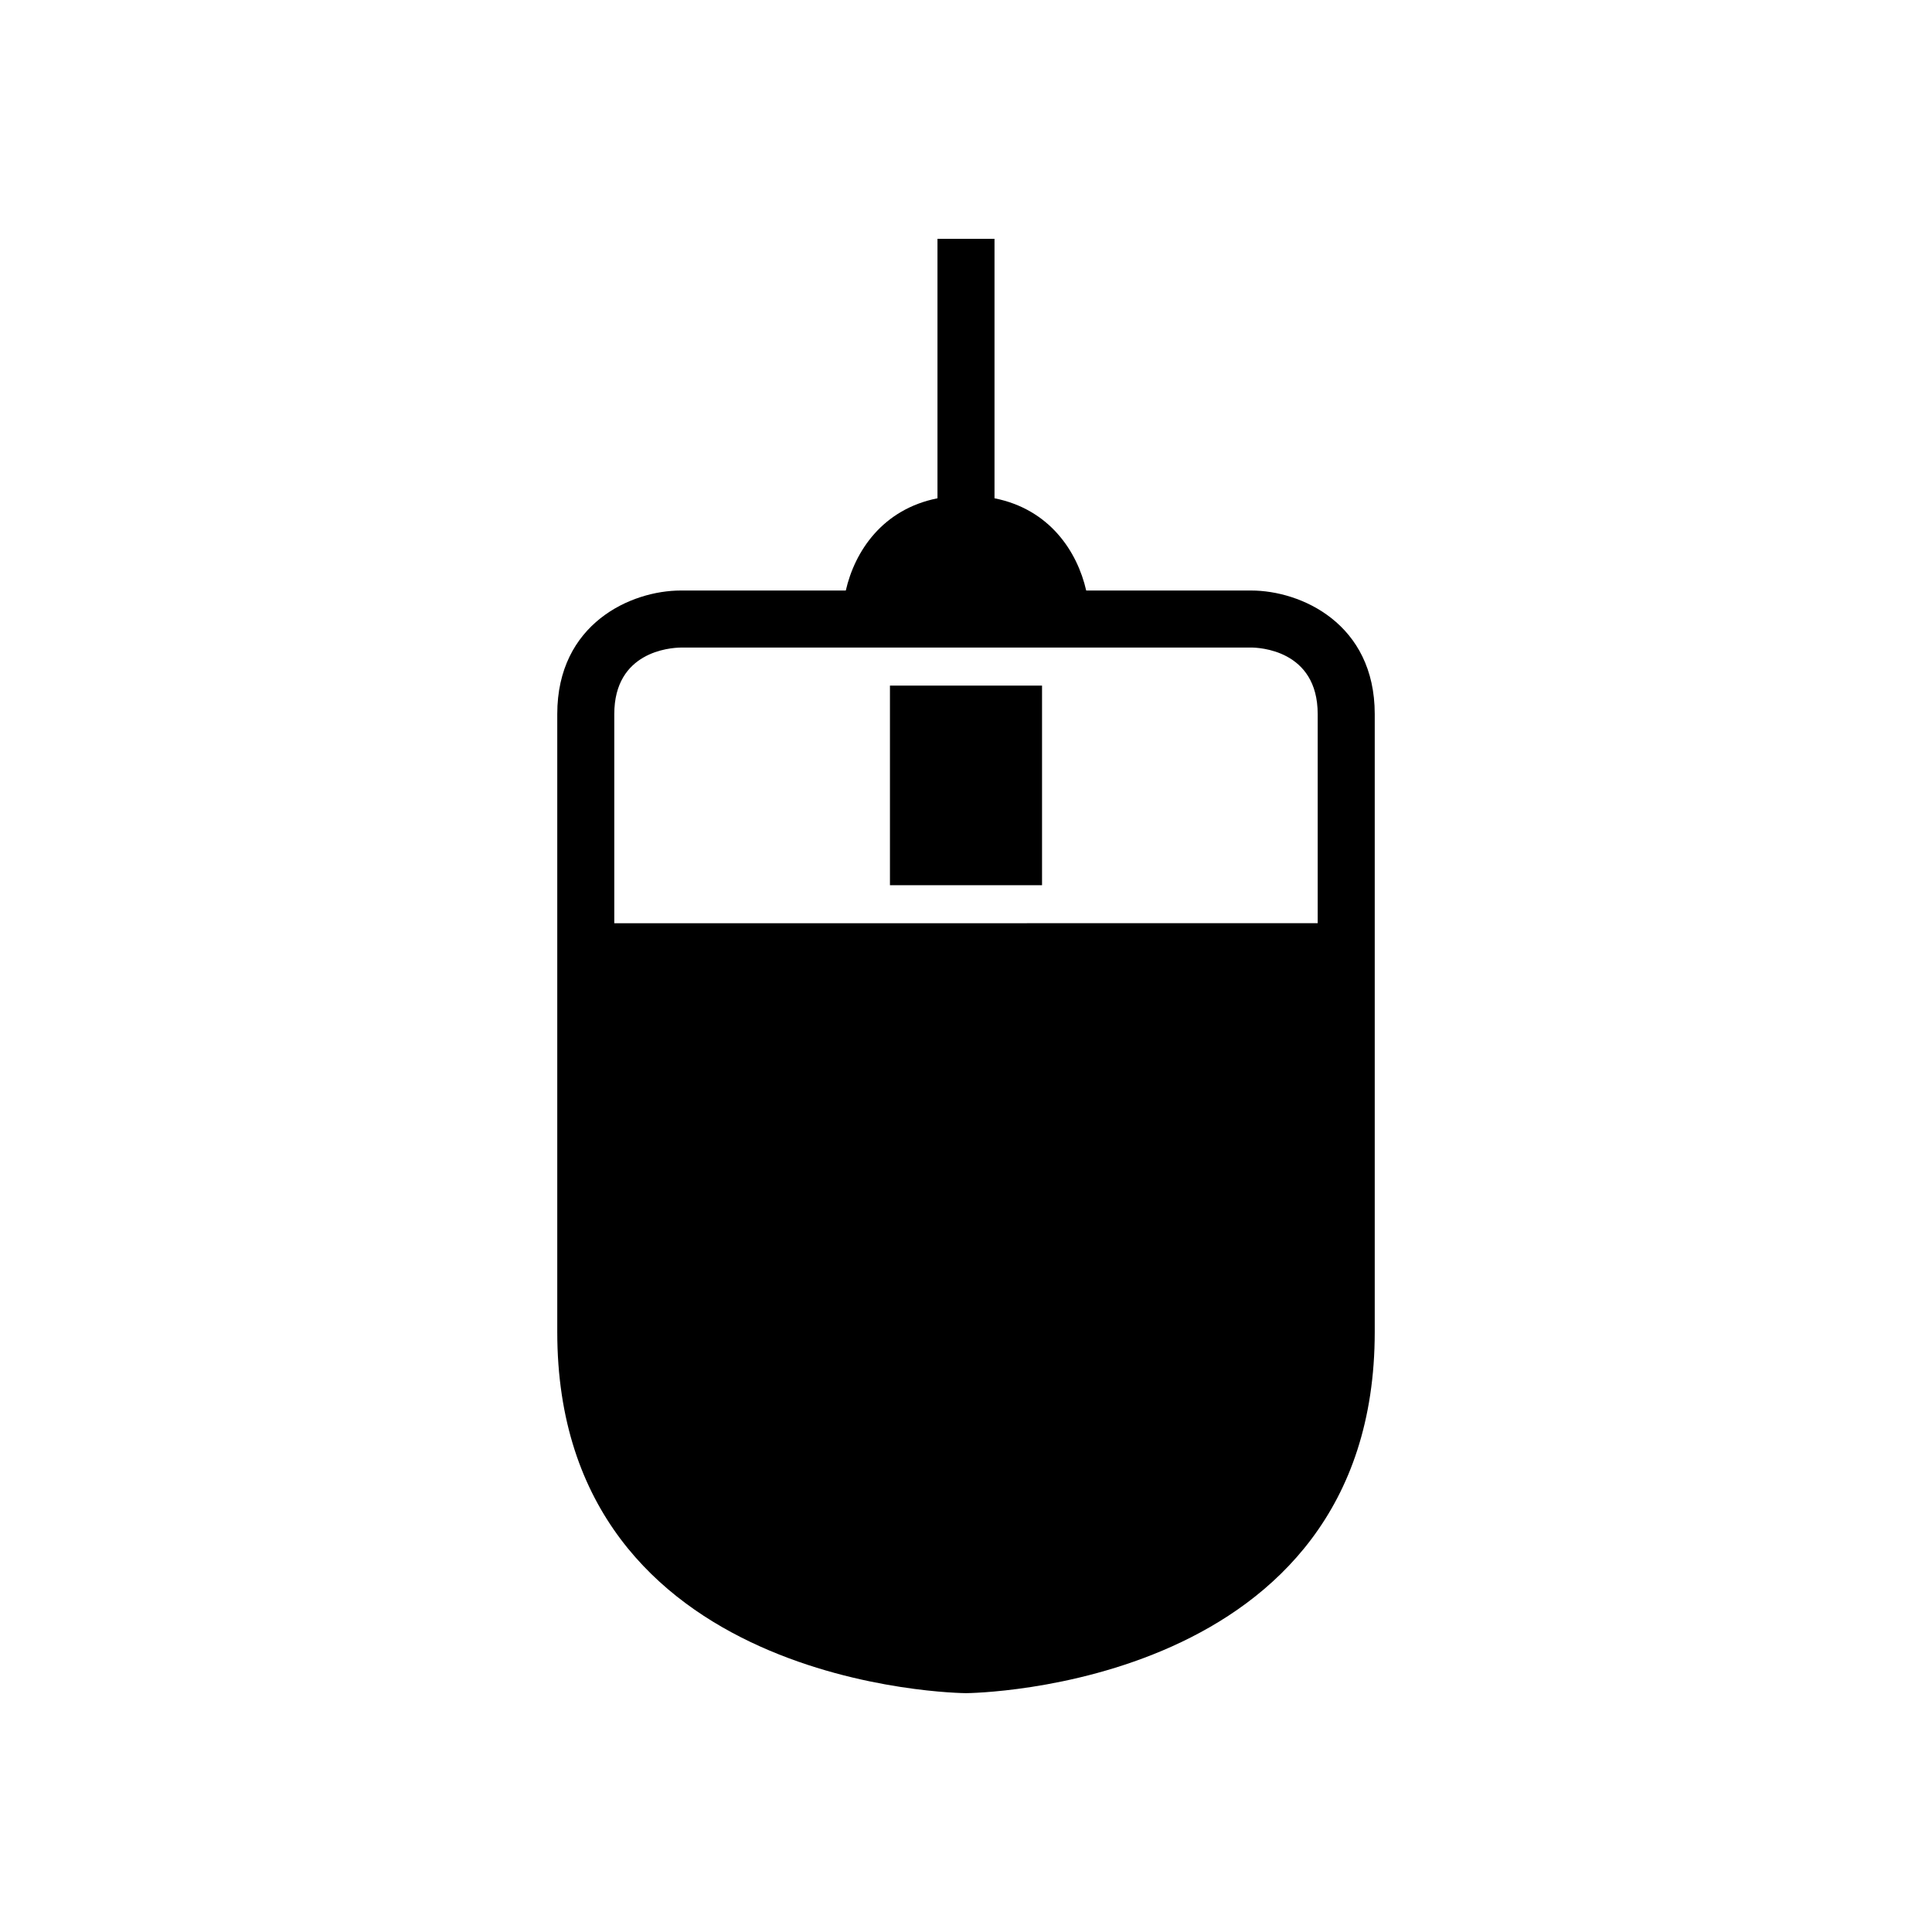 <?xml version="1.0" encoding="UTF-8"?>
<!-- Uploaded to: SVG Repo, www.svgrepo.com, Generator: SVG Repo Mixer Tools -->
<svg fill="#000000" width="800px" height="800px" version="1.1" viewBox="144 144 512 512" xmlns="http://www.w3.org/2000/svg">
 <g>
  <path d="m291.68 333.24v163.74c0 94.629 107.24 95.723 108.32 95.723s108.32-1.094 108.32-95.723v-163.74c0-24.027-19.582-32.746-32.746-32.746h-43.719c-2.367-10.348-9.699-21.543-24.301-24.445v-68.758h-15.113v68.762c-14.602 2.902-21.934 14.094-24.297 24.445l-43.719-0.004c-13.164 0-32.746 8.723-32.746 32.746zm108.32-17.633h75.57c1.805 0 17.633 0.496 17.633 17.633v55.418l-93.203 0.004h-93.207v-55.418c0-16.547 14.73-17.59 17.633-17.633z"/>
  <path d="m420.15 378.59v-52.898h-40.305v52.898z"/>
 </g>
</svg>